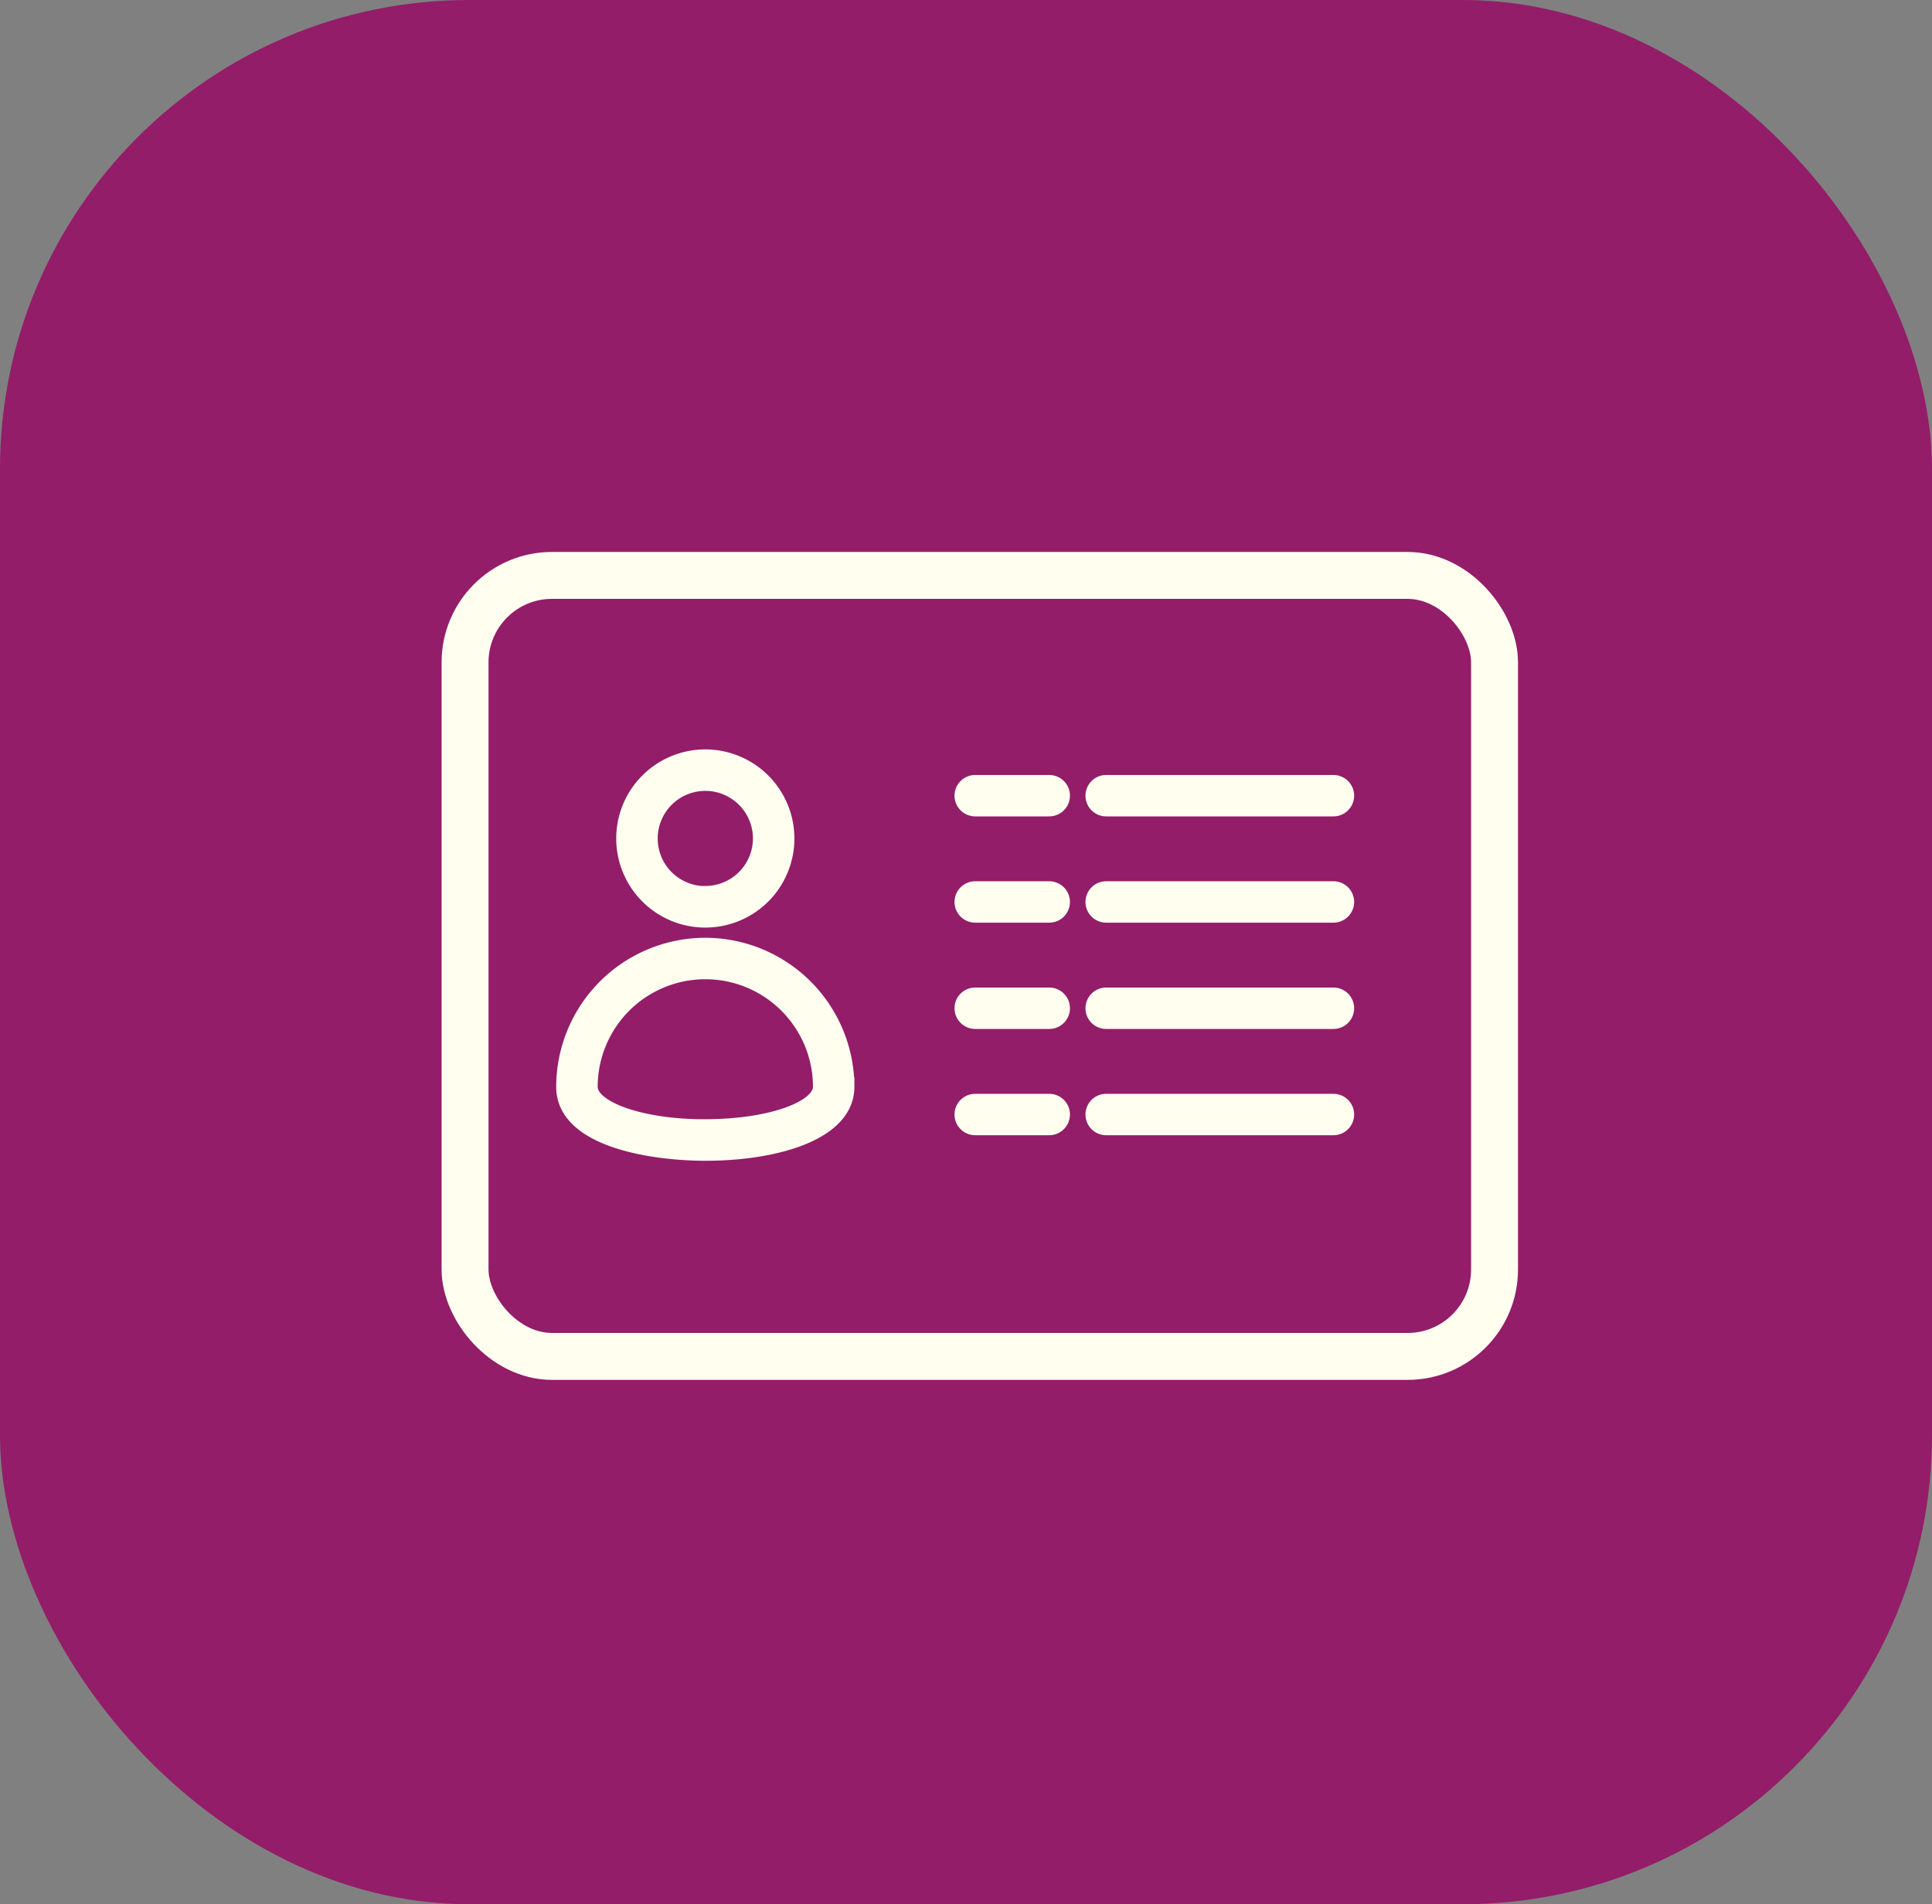 <svg xmlns="http://www.w3.org/2000/svg" width="70" height="69" viewBox="0 0 70 69"><rect x="0" y="0" width="70" height="69" fill="#808080" stroke="none"/><g id="Account_Number" data-name="Account Number" transform="translate(-719 -4410)"><rect id="Rectangle_823" width="70" height="69" fill="#931d69" data-name="Rectangle 823" rx="17" transform="translate(719 4410)"/><g id="Rectangle_827" fill="none" stroke="#fffeef" stroke-width="1.7" data-name="Rectangle 827" transform="translate(735 4430)"><rect width="39" height="30" stroke="none" rx="4"/><rect width="37.3" height="28.3" x=".85" y=".85" fill="none" rx="3.15"/></g><path id="Path_19821" fill="#fffeef" stroke="#fffeef" stroke-width=".7" d="M72.5 79.826a5.056 5.056 0 0 0-5.052 5.052c0 1.857 3.187 2.328 5.052 2.328 2.512 0 5.052-.72 5.052-2.328a5.058 5.058 0 0 0-5.052-5.052Zm0 6.577c-2.384 0-4.249-.672-4.249-1.525a4.249 4.249 0 0 1 8.5 0c-.004.853-1.872 1.522-4.251 1.522ZM72.5 73a2.878 2.878 0 1 0 2.879 2.879A2.881 2.881 0 0 0 72.5 73Zm0 4.953a2.075 2.075 0 1 1 2.076-2.074 2.075 2.075 0 0 1-2.076 2.069Zm12.467 7.527H82.28a.4.4 0 1 0 0 .8h2.682a.4.4 0 0 0 0-.8Zm10.3 0h-8.242a.4.4 0 1 0 0 .8h8.234a.4.4 0 0 0 0-.8Zm-10.3-3.851H82.28a.4.4 0 1 0 0 .8h2.682a.4.4 0 0 0 0-.8Zm10.3 0h-8.242a.4.4 0 1 0 0 .8h8.234a.4.4 0 0 0 0-.8Zm-10.3-3.851H82.28a.4.4 0 0 0 0 .8h2.682a.4.4 0 0 0 0-.8Zm10.3 0h-8.242a.4.4 0 1 0 0 .8h8.234a.4.4 0 1 0 0-.8Zm-10.3-3.851H82.28a.4.4 0 1 0 0 .8h2.682a.4.4 0 1 0 0-.8Zm10.3 0h-8.242a.4.4 0 1 0 0 .8h8.234a.4.4 0 0 0 0-.8Z" data-name="Path 19821" transform="translate(672.054 4364.505)"/></g></svg>